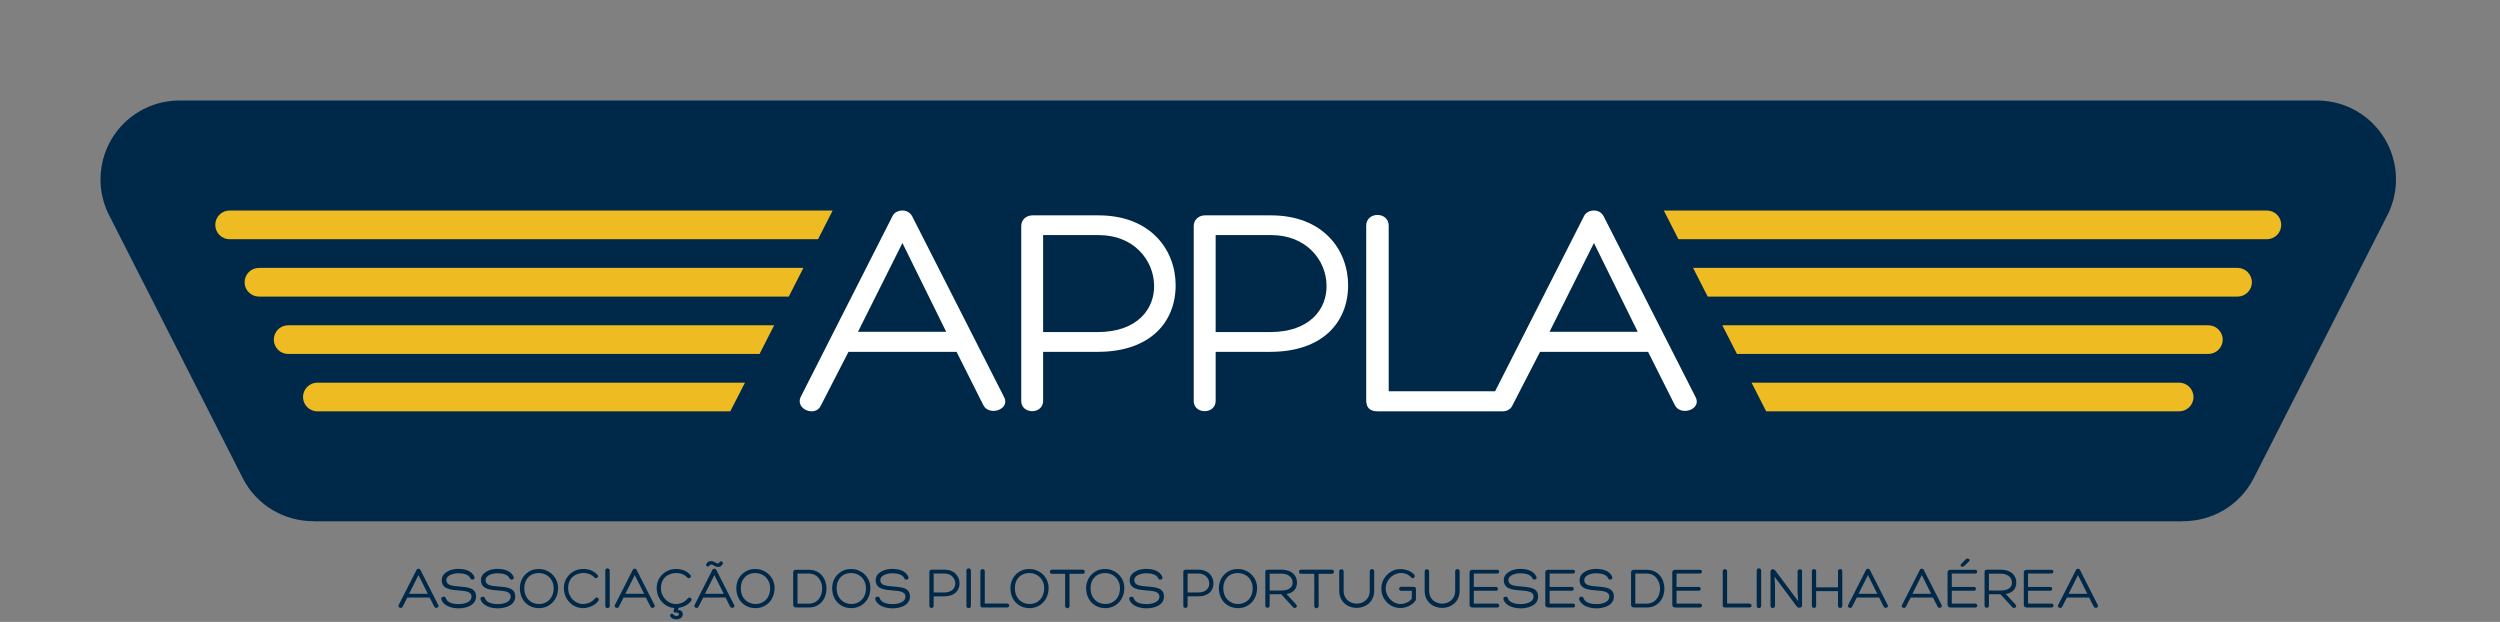 <?xml version="1.0" encoding="UTF-8"?>
<!-- Generator: Adobe Illustrator 24.0.0, SVG Export Plug-In . SVG Version: 6.00 Build 0)  -->
<svg xmlns="http://www.w3.org/2000/svg" xmlns:xlink="http://www.w3.org/1999/xlink" version="1.1" id="Layer_1" x="0px" y="0px" viewBox="0 0 398 99" style="enable-background:new 0 0 398 99;" xml:space="preserve">
<rect x="0" y="0" width="398" height="99" fill="#808080" stroke="none"/>
<style type="text/css">
	.st0{fill:#002949;}
	.st1{fill:#FFFFFF;}
	.st2{fill:#EEBB22;}
</style>
<g>
	<g>
		<path class="st0" d="M64.843,95.13l-0.759,1.49c-0.178,0.34-0.79,0.099-0.626-0.279l2.855-5.621    c0.052-0.116,0.19-0.183,0.308-0.183c0.121,0,0.239,0.066,0.307,0.183l2.837,5.59c0.252,0.409-0.452,0.647-0.629,0.277    l-0.732-1.457H64.843z M66.621,91.552l-1.492,2.977h2.979L66.621,91.552z"></path>
		<path class="st0" d="M70.966,95.218c0.246,0.79,1.289,0.954,2.044,0.954c0.806,0,2.052-0.245,2.052-1.202    c0-0.82-1.002-0.883-2.033-0.966c-1.303-0.105-2.705-0.231-2.705-1.64c0-1.235,1.438-1.797,2.592-1.797    c0.995,0,2.227,0.236,2.623,1.314c0.146,0.378-0.493,0.541-0.64,0.223c-0.282-0.722-1.289-0.839-1.972-0.839    c-0.634,0-1.865,0.252-1.865,1.106c0,0.826,0.946,0.911,2.044,0.996c1.294,0.112,2.678,0.181,2.678,1.596    c0,1.44-1.615,1.885-2.774,1.885c-0.965,0-2.438-0.326-2.757-1.46C70.149,94.97,70.886,94.834,70.966,95.218z"></path>
		<path class="st0" d="M77.196,95.218c0.249,0.79,1.294,0.954,2.046,0.954c0.807,0,2.055-0.245,2.055-1.202    c0-0.82-0.985-0.883-2.027-0.966c-1.308-0.105-2.704-0.231-2.704-1.64c0-1.235,1.434-1.797,2.586-1.797    c0.988,0,2.23,0.236,2.625,1.314c0.146,0.378-0.494,0.541-0.637,0.223c-0.285-0.722-1.3-0.839-1.977-0.839    c-0.63,0-1.862,0.252-1.862,1.106c0,0.826,0.951,0.911,2.038,0.996c1.297,0.112,2.685,0.181,2.685,1.596    c0,1.44-1.613,1.885-2.782,1.885c-0.957,0-2.433-0.326-2.74-1.46C76.384,94.97,77.127,94.834,77.196,95.218z"></path>
		<path class="st0" d="M82.763,93.602c0-1.482,0.999-2.741,2.494-2.984c0.359-0.047,0.683-0.036,1.004,0    c1.453,0.228,2.583,1.443,2.583,2.984c0,1.967-1.418,3.215-3.025,3.215C84.121,96.817,82.763,95.607,82.763,93.602z     M83.468,93.634c0,1.547,1.018,2.527,2.351,2.527c1.276,0,2.327-0.943,2.327-2.527c0-1.221-0.806-2.192-1.97-2.376    c-0.279-0.039-0.551-0.039-0.82,0C84.215,91.435,83.468,92.343,83.468,93.634z"></path>
		<path class="st0" d="M94.249,96.471c-0.447,0.208-0.962,0.346-1.415,0.346c-1.61,0-3.064-1.319-3.064-3.192    c0-1.553,1.105-2.779,2.557-3.007c1.106-0.146,2.063,0.116,2.803,0.911c0.291,0.318-0.212,0.702-0.478,0.426    c-0.644-0.691-1.391-0.787-2.222-0.691c-1.163,0.176-1.984,0.996-1.984,2.369c0,1.435,1.1,2.527,2.411,2.527    c0.348,0,0.733-0.098,1.095-0.272c0.29-0.15,0.574-0.373,0.771-0.633c0.22-0.319,0.793,0.027,0.546,0.378    C95.03,95.994,94.665,96.276,94.249,96.471z"></path>
		<path class="st0" d="M96.36,90.829c0-0.472,0.71-0.46,0.71,0v5.642c0,0.439-0.71,0.46-0.71,0V90.829z"></path>
		<path class="st0" d="M99.27,95.13l-0.765,1.49c-0.17,0.34-0.784,0.099-0.626-0.279l2.861-5.621    c0.052-0.116,0.184-0.183,0.313-0.183c0.12,0,0.231,0.066,0.293,0.183l2.845,5.59c0.246,0.409-0.45,0.647-0.628,0.277    l-0.744-1.457H99.27z M101.053,91.552l-1.493,2.977h2.984L101.053,91.552z"></path>
		<path class="st0" d="M109.022,96.471c-0.307,0.154-0.65,0.255-0.987,0.309l-0.132,0.338c0.546-0.05,0.795,0.319,0.795,0.653    c0,0.98-1.553,1.086-1.98,0.375c-0.173-0.357,0.293-0.647,0.488-0.319c0.19,0.299,0.877,0.327,0.877-0.038    c0-0.29-0.439-0.324-0.659-0.242l-0.217-0.246l0.159-0.496c-1.511-0.126-2.822-1.41-2.822-3.179c0-1.553,1.103-2.779,2.559-3.007    c1.097-0.146,2.066,0.116,2.812,0.911c0.285,0.318-0.225,0.702-0.493,0.426c-0.64-0.691-1.385-0.787-2.216-0.691    c-1.165,0.176-1.984,0.996-1.984,2.369c0,1.435,1.103,2.527,2.411,2.527c0.348,0,0.74-0.098,1.094-0.272    c0.293-0.15,0.574-0.373,0.773-0.633c0.217-0.319,0.798,0.027,0.551,0.378C109.792,95.994,109.434,96.276,109.022,96.471z"></path>
		<path class="st0" d="M111.956,95.13l-0.766,1.49c-0.173,0.34-0.796,0.099-0.623-0.279l2.845-5.621    c0.061-0.116,0.189-0.183,0.316-0.183c0.123,0,0.239,0.066,0.299,0.183l2.847,5.59c0.255,0.409-0.45,0.647-0.634,0.277    l-0.729-1.457H111.956z M113.728,91.552l-1.49,2.977h2.981L113.728,91.552z M112.478,89.723c-0.252,0.386,0.268,0.634,0.46,0.34    c0.167-0.319,0.521-0.165,0.787,0.014c0.518,0.313,1.072,0.227,1.323-0.29c0.201-0.326-0.348-0.633-0.529-0.236    c-0.277,0.466-0.702-0.233-1.29-0.233C112.978,89.318,112.676,89.391,112.478,89.723z"></path>
		<path class="st0" d="M117.22,93.602c0-1.482,1.009-2.741,2.515-2.984c0.349-0.047,0.662-0.036,0.993,0    c1.464,0.228,2.583,1.443,2.583,2.984c0,1.967-1.42,3.215-3.018,3.215C118.587,96.817,117.22,95.607,117.22,93.602z     M117.934,93.634c0,1.547,1.02,2.527,2.357,2.527c1.267,0,2.323-0.943,2.323-2.527c0-1.221-0.809-2.192-1.964-2.376    c-0.291-0.039-0.563-0.039-0.831,0C118.685,91.435,117.934,92.343,117.934,93.634z"></path>
		<path class="st0" d="M126.712,96.713c-0.241,0-0.436-0.19-0.436-0.412v-5.2c0-0.217,0.195-0.392,0.436-0.392h2.058    c1.879,0,2.811,1.492,2.811,2.998c0,1.497-0.932,3.006-2.811,3.006H126.712z M126.961,96.1h1.81c1.413,0,2.123-1.201,2.123-2.392    c0-1.187-0.71-2.398-2.123-2.398h-1.81V96.1z"></path>
		<path class="st0" d="M132.48,93.602c0-1.482,1.004-2.741,2.504-2.984c0.351-0.047,0.67-0.036,1.007,0    c1.449,0.228,2.575,1.443,2.575,2.984c0,1.967-1.418,3.215-3.026,3.215C133.838,96.817,132.48,95.607,132.48,93.602z     M133.191,93.634c0,1.547,1.017,2.527,2.348,2.527c1.276,0,2.324-0.943,2.324-2.527c0-1.221-0.801-2.192-1.967-2.376    c-0.277-0.039-0.554-0.039-0.818,0C133.934,91.435,133.191,92.343,133.191,93.634z"></path>
		<path class="st0" d="M140.051,95.218c0.247,0.79,1.287,0.954,2.044,0.954c0.804,0,2.049-0.245,2.049-1.202    c0-0.82-0.996-0.883-2.029-0.966c-1.3-0.105-2.707-0.231-2.707-1.64c0-1.235,1.434-1.797,2.595-1.797    c0.993,0,2.225,0.236,2.62,1.314c0.148,0.378-0.507,0.541-0.637,0.223c-0.285-0.722-1.294-0.839-1.969-0.839    c-0.634,0-1.87,0.252-1.87,1.106c0,0.826,0.943,0.911,2.041,0.996c1.294,0.112,2.678,0.181,2.678,1.596    c0,1.44-1.613,1.885-2.773,1.885c-0.963,0-2.442-0.326-2.756-1.46C139.235,94.97,139.976,94.834,140.051,95.218z"></path>
		<path class="st0" d="M148.638,94.937v1.52c0,0.433-0.686,0.426-0.686,0.014v-5.445c0-0.197,0.167-0.332,0.357-0.332h2.041    c1.638,0,2.408,1.089,2.408,2.173c0,1.136-0.781,2.069-2.435,2.069H148.638z M148.638,94.321h1.685    c1.253,0,1.777-0.733,1.763-1.454c-0.014-0.773-0.628-1.558-1.719-1.558h-1.73V94.321z"></path>
		<path class="st0" d="M153.855,90.829c0-0.472,0.713-0.46,0.713,0v5.642c0,0.439-0.713,0.46-0.713,0V90.829z"></path>
		<path class="st0" d="M156.443,96.713c-0.261,0-0.367-0.126-0.367-0.356v-5.414c0-0.445,0.702-0.445,0.702,0v5.144h3.536    c0.478,0,0.478,0.625,0,0.625H156.443z"></path>
		<path class="st0" d="M160.861,93.602c0-1.482,0.998-2.741,2.499-2.984c0.351-0.047,0.666-0.036,0.999,0    c1.459,0.228,2.579,1.443,2.579,2.984c0,1.967-1.423,3.215-3.017,3.215C162.213,96.817,160.861,95.607,160.861,93.602z     M161.567,93.634c0,1.547,1.015,2.527,2.354,2.527c1.268,0,2.315-0.943,2.315-2.527c0-1.221-0.804-2.192-1.956-2.376    c-0.282-0.039-0.562-0.039-0.823,0C162.307,91.435,161.567,92.343,161.567,93.634z"></path>
		<path class="st0" d="M172.36,90.694c0.466,0,0.466,0.656,0,0.656h-2.098c0,1.695,0.008,3.435,0.008,5.121    c0,0.242-0.195,0.354-0.356,0.354c-0.165,0-0.346-0.112-0.346-0.354V91.35h-2.096c-0.445,0-0.445-0.656,0-0.656H172.36z"></path>
		<path class="st0" d="M172.911,93.602c0-1.482,1.006-2.741,2.505-2.984c0.356-0.047,0.669-0.036,1.003,0    c1.456,0.228,2.573,1.443,2.573,2.984c0,1.967-1.413,3.215-3.012,3.215C174.28,96.817,172.911,95.607,172.911,93.602z     M173.616,93.634c0,1.547,1.032,2.527,2.364,2.527c1.276,0,2.32-0.943,2.32-2.527c0-1.221-0.809-2.192-1.966-2.376    c-0.282-0.039-0.556-0.039-0.826,0C174.375,91.435,173.616,92.343,173.616,93.634z"></path>
		<path class="st0" d="M180.477,95.218c0.249,0.79,1.3,0.954,2.055,0.954c0.799,0,2.044-0.245,2.044-1.202    c0-0.82-0.993-0.883-2.022-0.966c-1.309-0.105-2.713-0.231-2.713-1.64c0-1.235,1.438-1.797,2.592-1.797    c0.991,0,2.23,0.236,2.623,1.314c0.142,0.378-0.499,0.541-0.648,0.223c-0.268-0.722-1.29-0.839-1.967-0.839    c-0.623,0-1.859,0.252-1.859,1.106c0,0.826,0.941,0.911,2.044,0.996c1.29,0.112,2.679,0.181,2.679,1.596    c0,1.44-1.613,1.885-2.773,1.885c-0.966,0-2.442-0.326-2.756-1.46C179.672,94.97,180.414,94.834,180.477,95.218z"></path>
		<path class="st0" d="M189.067,94.937v1.52c0,0.433-0.68,0.426-0.68,0.014v-5.445c0-0.197,0.16-0.332,0.348-0.332h2.054    c1.629,0,2.392,1.089,2.392,2.173c0,1.136-0.768,2.069-2.417,2.069H189.067z M189.067,94.321h1.697    c1.25,0,1.777-0.733,1.748-1.454c-0.008-0.773-0.622-1.558-1.714-1.558h-1.731V94.321z"></path>
		<path class="st0" d="M194.045,93.602c0-1.482,1.004-2.741,2.507-2.984c0.354-0.047,0.667-0.036,1.007,0    c1.449,0.228,2.571,1.443,2.571,2.984c0,1.967-1.415,3.215-3.023,3.215C195.403,96.817,194.045,95.607,194.045,93.602z     M194.751,93.634c0,1.547,1.031,2.527,2.356,2.527c1.273,0,2.324-0.943,2.324-2.527c0-1.221-0.801-2.192-1.964-2.376    c-0.286-0.039-0.555-0.039-0.823,0C195.507,91.435,194.751,92.343,194.751,93.634z"></path>
		<path class="st0" d="M202.129,94.603v1.835c0,0.425-0.691,0.425-0.691,0.006v-5.418c0-0.197,0.143-0.332,0.348-0.332h2.239    c1.626,0,2.457,0.929,2.457,2.035c0,0.952-0.518,1.64-1.673,1.843l1.525,1.651c0.356,0.36-0.159,0.779-0.466,0.453l-1.906-2.073    H202.129z M202.129,94.008h1.904c1.234,0,1.775-0.573,1.755-1.279c-0.008-0.773-0.658-1.399-1.755-1.399h-1.904V94.008z"></path>
		<path class="st0" d="M212.031,90.694c0.45,0,0.45,0.656,0,0.656h-2.11c0,1.695,0.011,3.435,0.011,5.121    c0,0.242-0.203,0.354-0.359,0.354c-0.156,0-0.34-0.112-0.34-0.354V91.35h-2.103c-0.445,0-0.445-0.656,0-0.656H212.031z"></path>
		<path class="st0" d="M218.063,90.949c0-0.46,0.708-0.46,0.708-0.005v3.105c0,1.813-1.409,2.73-2.784,2.73    c-1.383,0-2.779-0.918-2.779-2.73v-3.105c0-0.42,0.702-0.42,0.702,0.005v3.1c0,2.73,4.153,2.73,4.153,0V90.949z"></path>
		<path class="st0" d="M225.31,95.661c-0.554,0.74-1.49,1.144-2.406,1.133c-1.624-0.009-3.023-1.36-2.992-3.14    c0-1.44,1.084-2.752,2.532-3.025c0.138-0.02,0.321-0.025,0.493-0.025c0.817,0,1.698,0.28,2.214,0.883    c0.274,0.335-0.203,0.792-0.489,0.445c-0.527-0.612-1.408-0.831-2.123-0.653c-1.024,0.25-1.936,1.163-1.936,2.402    c0.016,1.33,1.087,2.439,2.307,2.477c0.707,0.003,1.432-0.296,1.846-0.855v-1.254h-1.7c-0.447,0-0.401-0.63,0-0.63h2.002    c0.277,0,0.362,0.15,0.362,0.353v1.578C225.42,95.458,225.4,95.582,225.31,95.661z"></path>
		<path class="st0" d="M231.663,90.949c0-0.46,0.713-0.46,0.713-0.005v3.105c0,1.813-1.41,2.73-2.79,2.73    c-1.375,0-2.781-0.918-2.781-2.73v-3.105c0-0.42,0.707-0.42,0.707,0.005v3.1c0,2.73,4.152,2.73,4.152,0V90.949z"></path>
		<path class="st0" d="M234.631,96.089h3.73c0.393,0,0.452,0.625,0,0.625h-3.974c-0.264,0-0.436-0.19-0.436-0.419v-5.181    c0-0.22,0.172-0.404,0.436-0.404h3.989c0.403,0,0.378,0.6-0.016,0.6h-3.73v2.126h3.552c0.375,0,0.397,0.612,0,0.612h-3.552V96.089    z"></path>
		<path class="st0" d="M240.04,95.218c0.249,0.79,1.294,0.954,2.046,0.954c0.812,0,2.049-0.245,2.049-1.202    c0-0.82-0.987-0.883-2.021-0.966c-1.308-0.105-2.713-0.231-2.713-1.64c0-1.235,1.443-1.797,2.593-1.797    c0.993,0,2.228,0.236,2.617,1.314c0.153,0.378-0.494,0.541-0.631,0.223c-0.291-0.722-1.302-0.839-1.975-0.839    c-0.631,0-1.866,0.252-1.866,1.106c0,0.826,0.947,0.911,2.043,0.996c1.295,0.112,2.685,0.181,2.685,1.596    c0,1.44-1.613,1.885-2.781,1.885c-0.963,0-2.431-0.326-2.74-1.46C239.234,94.97,239.954,94.834,240.04,95.218z"></path>
		<path class="st0" d="M246.703,96.089h3.73c0.393,0,0.45,0.625,0,0.625h-3.975c-0.271,0-0.444-0.19-0.444-0.419v-5.181    c0-0.22,0.173-0.404,0.444-0.404h3.986c0.408,0,0.382,0.6-0.011,0.6h-3.73v2.126h3.547c0.378,0,0.393,0.612,0,0.612h-3.547V96.089    z"></path>
		<path class="st0" d="M252.1,95.218c0.26,0.79,1.298,0.954,2.054,0.954c0.801,0,2.047-0.245,2.047-1.202    c0-0.82-0.987-0.883-2.022-0.966c-1.309-0.105-2.712-0.231-2.712-1.64c0-1.235,1.437-1.797,2.59-1.797    c0.99,0,2.228,0.236,2.622,1.314c0.145,0.378-0.502,0.541-0.642,0.223c-0.279-0.722-1.292-0.839-1.964-0.839    c-0.634,0-1.862,0.252-1.862,1.106c0,0.826,0.939,0.911,2.04,0.996c1.286,0.112,2.675,0.181,2.675,1.596    c0,1.44-1.607,1.885-2.773,1.885c-0.965,0-2.438-0.326-2.756-1.46C251.288,94.97,252.032,94.834,252.1,95.218z"></path>
		<path class="st0" d="M260.1,96.713c-0.236,0-0.436-0.19-0.436-0.412v-5.2c0-0.217,0.2-0.392,0.436-0.392h2.054    c1.884,0,2.819,1.492,2.819,2.998c0,1.497-0.935,3.006-2.819,3.006H260.1z M260.338,96.1h1.816c1.416,0,2.121-1.201,2.121-2.392    c0-1.187-0.705-2.398-2.121-2.398h-1.816V96.1z"></path>
		<path class="st0" d="M266.907,96.089h3.728c0.401,0,0.46,0.625,0,0.625h-3.977c-0.26,0-0.431-0.19-0.431-0.419v-5.181    c0-0.22,0.172-0.404,0.431-0.404h3.988c0.411,0,0.39,0.6-0.011,0.6h-3.728v2.126h3.555c0.373,0,0.393,0.612,0,0.612h-3.555V96.089    z"></path>
		<path class="st0" d="M274.617,96.713c-0.255,0-0.359-0.126-0.359-0.356v-5.414c0-0.445,0.699-0.445,0.699,0v5.144h3.533    c0.485,0,0.485,0.625,0,0.625H274.617z"></path>
		<path class="st0" d="M279.668,90.829c0-0.472,0.711-0.46,0.711,0v5.642c0,0.439-0.711,0.46-0.711,0V90.829z"></path>
		<path class="st0" d="M286.174,90.931c0-0.393,0.716-0.412,0.716,0v5.423c0,0.471-0.645,0.508-0.855,0.184l-3.528-4.732    l0.076,1.306v3.332c0,0.466-0.721,0.475-0.721,0v-5.407c0-0.471,0.534-0.548,0.77-0.197l3.638,4.861l-0.096-1.426V90.931z"></path>
		<path class="st0" d="M289.131,93.505h3.478v-2.573c0-0.456,0.686-0.456,0.686,0v5.507c0,0.458-0.686,0.482-0.686,0v-2.335    c-1.201,0-2.254,0-3.478,0v2.335c0,0.493-0.68,0.425-0.68,0v-5.507c0-0.46,0.68-0.433,0.68,0V93.505z"></path>
		<path class="st0" d="M295.601,95.13l-0.766,1.49c-0.167,0.34-0.796,0.099-0.618-0.279l2.853-5.621    c0.053-0.116,0.187-0.183,0.305-0.183c0.131,0,0.236,0.066,0.308,0.183l2.831,5.59c0.258,0.409-0.442,0.647-0.623,0.277    l-0.735-1.457H295.601z M297.374,91.552l-1.492,2.977h2.978L297.374,91.552z"></path>
		<path class="st0" d="M304.178,95.13l-0.768,1.49c-0.167,0.34-0.79,0.099-0.626-0.279l2.863-5.621    c0.046-0.116,0.183-0.183,0.305-0.183c0.129,0,0.244,0.066,0.308,0.183l2.842,5.59c0.234,0.409-0.46,0.647-0.636,0.277    l-0.735-1.457H304.178z M305.951,91.552l-1.489,2.977h2.976L305.951,91.552z"></path>
		<path class="st0" d="M310.728,96.089h3.731c0.397,0,0.447,0.625,0,0.625h-3.972c-0.269,0-0.436-0.19-0.436-0.419v-5.181    c0-0.22,0.167-0.404,0.436-0.404h3.98c0.408,0,0.389,0.6-0.008,0.6h-3.731v2.126h3.555c0.378,0,0.39,0.612,0,0.612h-3.555V96.089z     M312.18,89.833c-0.192,0.25,0.164,0.578,0.497,0.296l0.793-0.746c0.334-0.307-0.272-0.691-0.562-0.307L312.18,89.833z"></path>
		<path class="st0" d="M316.635,94.603v1.835c0,0.425-0.694,0.425-0.694,0.006v-5.418c0-0.197,0.153-0.332,0.357-0.332h2.23    c1.641,0,2.469,0.929,2.469,2.035c0,0.952-0.515,1.64-1.679,1.843l1.53,1.651c0.364,0.36-0.164,0.779-0.472,0.453l-1.907-2.073    H316.635z M316.635,94.008h1.912c1.24,0,1.775-0.573,1.756-1.279c-0.008-0.773-0.664-1.399-1.756-1.399h-1.912V94.008z"></path>
		<path class="st0" d="M322.866,96.089h3.73c0.4,0,0.456,0.625,0,0.625h-3.969c-0.271,0-0.439-0.19-0.439-0.419v-5.181    c0-0.22,0.168-0.404,0.439-0.404h3.975c0.412,0,0.393,0.6-0.006,0.6h-3.73v2.126h3.549c0.378,0,0.401,0.612,0,0.612h-3.549V96.089    z"></path>
		<path class="st0" d="M329.047,95.13l-0.765,1.49c-0.167,0.34-0.792,0.099-0.636-0.279l2.861-5.621    c0.058-0.116,0.19-0.183,0.305-0.183c0.127,0,0.239,0.066,0.31,0.183l2.837,5.59c0.246,0.409-0.452,0.647-0.628,0.277    l-0.741-1.457H329.047z M330.813,91.552l-1.493,2.977h2.979L330.813,91.552z"></path>
	</g>
	<g>
		<path class="st0" d="M374.584,17.366c-1.973-1.004-4.085-1.429-6.147-1.358v-0.006H29.004l0.008,0.006    c-2.068-0.071-4.178,0.354-6.149,1.358c-6.183,3.151-8.64,10.717-5.492,16.896l21.281,41.866    c2.243,4.406,6.732,6.901,11.361,6.847V83h297.415v-0.025c4.635,0.054,9.118-2.441,11.366-6.847l21.277-41.866    C383.22,28.083,380.764,20.516,374.584,17.366z"></path>
		<g>
			<path class="st1" d="M145.218,34.433c-0.346-0.631-0.919-0.921-1.553-0.921c-0.625,0-1.308,0.29-1.594,0.921l-14.612,28.785     c-0.87,1.934,2.318,3.191,3.193,1.402l4.427-8.602h17.209l4.248,8.459c0.919,1.888,4.501,0.675,3.243-1.402L145.218,34.433z      M136.59,52.823l7.075-14.137l6.97,14.137H136.59z"></path>
			<path class="st1" d="M174.874,34.285h-10.495c-0.977,0-1.797,0.677-1.797,1.692v27.872c0,2.128,3.484,2.178,3.484-0.05v-7.785     h8.667c8.46,0,12.431-4.797,12.431-10.602C187.163,39.848,183.246,34.285,174.874,34.285z M174.732,52.866h-8.667v-15.44h8.862     c5.607,0,8.748,4.018,8.805,7.985C183.825,49.092,181.161,52.866,174.732,52.866z"></path>
			<path class="st1" d="M202.335,34.285h-10.503c-0.966,0-1.791,0.677-1.791,1.692v27.872c0,2.128,3.491,2.178,3.491-0.05v-7.785     h8.657c8.465,0,12.431-4.797,12.431-10.602C214.62,39.848,210.705,34.285,202.335,34.285z M202.189,52.866h-8.657v-15.44h8.854     c5.61,0,8.75,4.018,8.797,7.985C211.284,49.092,208.624,52.866,202.189,52.866z"></path>
			<path class="st1" d="M239.177,65.484c0.584,0.009,1.264-0.249,1.561-0.864l4.436-8.602h17.204l4.247,8.459     c0.922,1.888,4.499,0.675,3.24-1.402l-14.562-28.642c-0.334-0.631-0.919-0.921-1.549-0.921c-0.626,0-1.306,0.29-1.593,0.921     l-14.142,27.857h-16.938V35.925c0-2.274-3.58-2.274-3.58,0v27.772c0,1.161,0.527,1.788,1.832,1.788H239.177z M246.685,52.823     l7.071-14.137l6.97,14.137H246.685z"></path>
		</g>
		<g>
			<g>
				<path class="st2" d="M36.557,33.512c-1.261,0-2.285,1.021-2.285,2.284c0,1.265,1.025,2.287,2.285,2.287h93.677l2.328-4.57      H36.557z"></path>
				<path class="st2" d="M41.223,42.648c-1.262,0-2.283,1.025-2.283,2.287c0,1.261,1.021,2.28,2.283,2.28h84.352l2.331-4.567H41.223      z"></path>
				<path class="st2" d="M50.524,60.92c-1.264,0-2.282,1.025-2.282,2.284c0,1.262,1.018,2.28,2.282,2.28h65.741l2.332-4.564H50.524z      "></path>
				<path class="st2" d="M45.872,51.785c-1.259,0-2.28,1.023-2.28,2.282c0,1.261,1.021,2.282,2.28,2.282h75.051l2.324-4.564H45.872z      "></path>
			</g>
			<g>
				<path class="st2" d="M360.883,33.512c1.265,0,2.287,1.021,2.287,2.284c0,1.265-1.021,2.287-2.287,2.287h-93.677l-2.326-4.57      H360.883z"></path>
				<path class="st2" d="M356.217,42.648c1.261,0,2.284,1.025,2.284,2.287c0,1.261-1.023,2.28-2.284,2.28h-84.352l-2.326-4.567      H356.217z"></path>
				<path class="st2" d="M346.918,60.92c1.261,0,2.287,1.025,2.287,2.284c0,1.262-1.026,2.28-2.287,2.28h-65.743l-2.328-4.564      H346.918z"></path>
				<path class="st2" d="M351.569,51.785c1.259,0,2.284,1.023,2.284,2.282c0,1.261-1.025,2.282-2.284,2.282h-75.047l-2.331-4.564      H351.569z"></path>
			</g>
		</g>
	</g>
</g>
</svg>
